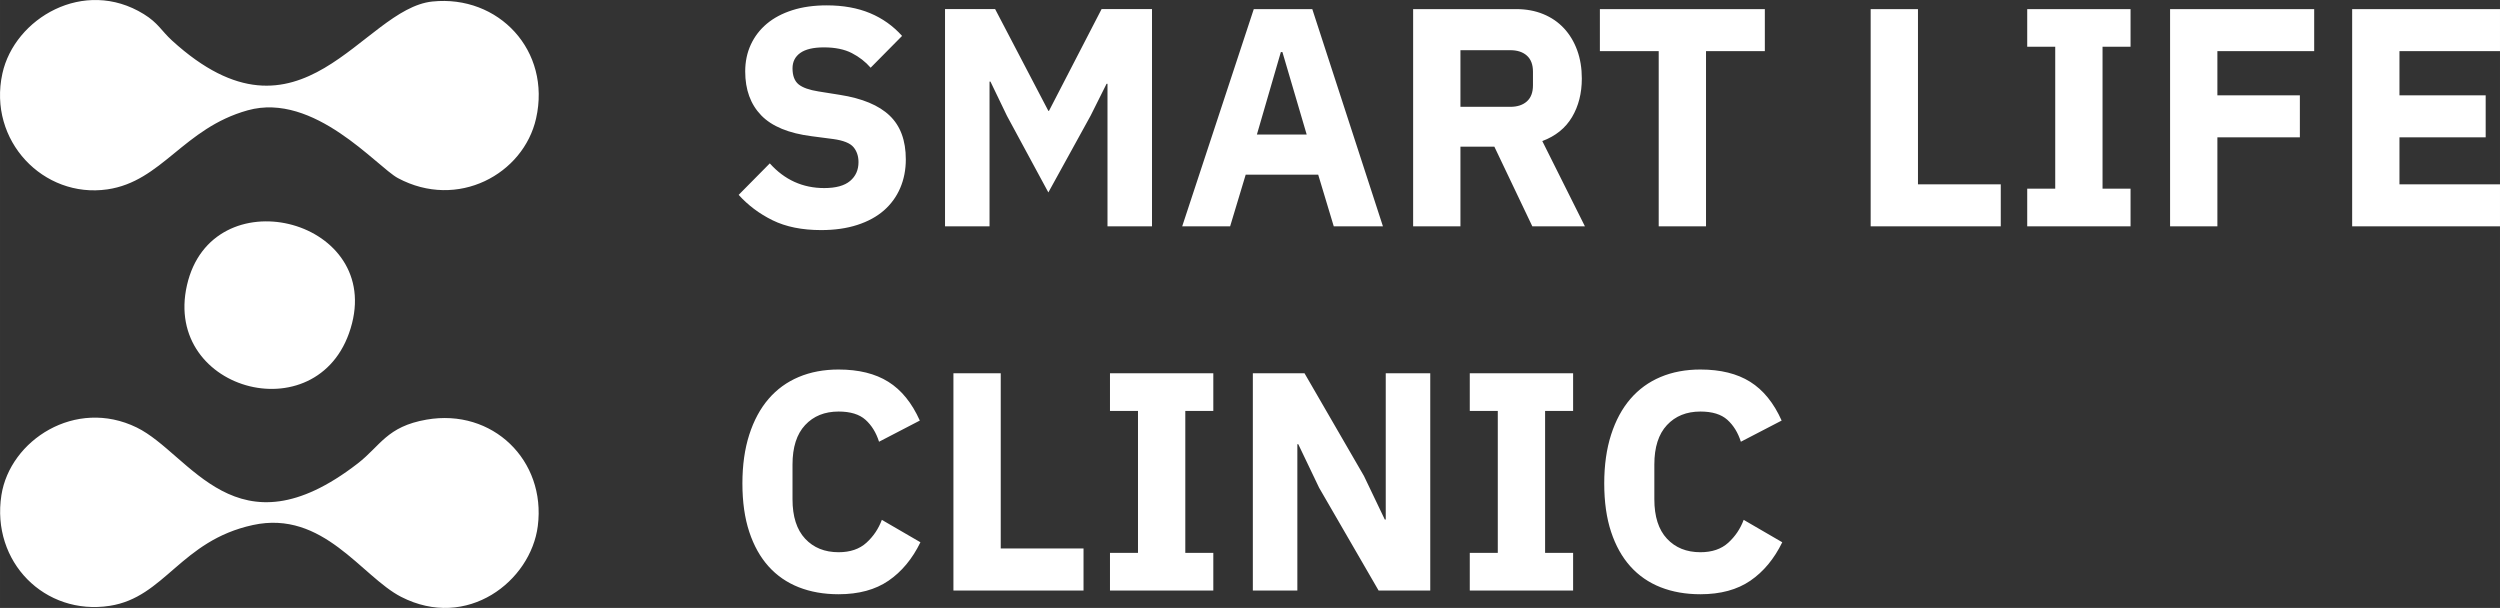<?xml version="1.0" encoding="UTF-8"?> <!-- Creator: CorelDRAW --> <svg xmlns="http://www.w3.org/2000/svg" xmlns:xlink="http://www.w3.org/1999/xlink" xmlns:xodm="http://www.corel.com/coreldraw/odm/2003" xml:space="preserve" width="135.87mm" height="33.04mm" style="shape-rendering:geometricPrecision; text-rendering:geometricPrecision; image-rendering:optimizeQuality; fill-rule:evenodd; clip-rule:evenodd" viewBox="0 0 32705.96 7953.25"><rect x="0" y="0" width="32705.96" height="7953.25" fill="#333333" stroke="none"/> <defs> <style type="text/css"> <![CDATA[ .fil0 {fill:white} ]]> </style> </defs> <g id="Слой_x0020_1">  <path class="fil0" d="M3240.91 1442.99c869.08,-242.06 1691.89,740.68 1964.43,886.77 781.72,419.04 1643.6,-51.73 1807.82,-779.77 200.4,-888.53 -491.37,-1619.67 -1356.91,-1530.15 -916.88,94.82 -1713.43,2053.9 -3405.56,510.6 -138.51,-126.33 -180.56,-229.23 -368.97,-345.62 -783.74,-484.15 -1692.54,55.99 -1850.52,776.74 -192.76,879.36 538.07,1636.77 1373.16,1515.9 713.94,-103.34 995,-800.06 1836.56,-1034.47zm7501.64 1567.08c-249.74,0 -461.47,-42.75 -635.2,-128.28 -173.72,-85.5 -321.67,-196.78 -443.83,-332.52l407.17 -411.94c192.74,215.13 430.25,323.04 712.59,323.04 152.01,0 264.67,-31.22 337.94,-92.96 73.3,-61.77 109.96,-143.88 109.96,-246.35 0,-77.37 -21.74,-143.2 -65.16,-195.46 -43.42,-52.26 -131.65,-88.22 -264.67,-106.54l-280.96 -36.64c-301.3,-38.01 -521.87,-128.95 -661.65,-272.83 -139.81,-144.55 -209.71,-335.92 -209.71,-574.8 0,-128.25 24.43,-244.98 73.3,-350.84 48.87,-105.87 118.77,-196.81 209.69,-273.5 90.94,-75.99 202.25,-135.04 333.9,-177.12 131.65,-42.08 281.64,-63.12 449.94,-63.12 214.45,0 403.1,33.94 565.97,101.8 162.89,67.86 302.67,167.61 419.4,297.91l-411.24 416c-67.88,-78.04 -149.99,-141.83 -246.35,-191.37 -96.38,-49.54 -217.85,-74.65 -364.44,-74.65 -138.44,0 -241.58,24.43 -309.44,72.6 -67.88,48.19 -101.8,115.37 -101.8,201.57 0,96.36 26.45,166.26 79.39,209.69 52.93,42.75 139.13,73.3 258.58,92.29l280.94 44.8c293.17,46.15 510.34,136.41 651.49,271.45 141.16,134.37 211.73,325.06 211.73,572.76 0,135.74 -24.43,260.6 -73.3,374.62 -48.87,114 -120.12,211.73 -213.75,293.84 -93.66,81.43 -209.71,144.55 -348.15,189.35 -138.44,44.8 -295.89,67.18 -472.33,67.18zm3746.08 -1913.76l-12.23 0 -207.66 415.33 -553.76 1005.73 -541.54 -1001.66 -215.8 -447.9 -12.23 0 0 1893.39 -582.27 0 0 -2842.12 655.56 0 696.27 1331.47 8.16 0 688.13 -1331.47 659.63 0 0 2842.12 -582.27 0 0 -1864.89zm2960.22 1864.89l-203.6 -675.93 -948.73 0 -203.6 675.93 -627.06 0 936.53 -2842.12 765.5 0 924.3 2842.12 -643.33 0zm-671.86 -2280.22l-20.36 0 -313.53 1079.03 651.49 0 -317.6 -1079.03zm2329.06 2280.22l-618.9 0 0 -2842.12 1347.76 0c130.3,0 248.39,21.71 354.26,65.14 105.87,43.45 196.11,105.19 270.78,185.28 74.65,80.09 132.32,175.77 173.05,287.05 40.7,111.31 61.07,234.82 61.07,370.53 0,192.74 -42.75,361.05 -128.25,504.92 -85.53,143.85 -215.13,248.37 -388.87,313.53l557.83 1115.67 -688.13 0 -496.76 -1042.39 -443.83 0 0 1042.39zm651.49 -1563.59c92.29,0 164.91,-23.73 217.85,-71.25 52.93,-47.49 79.41,-117.4 79.41,-209.69l0 -179.16c0,-92.29 -26.48,-162.19 -79.41,-209.71 -52.93,-47.49 -125.56,-71.25 -217.85,-71.25l-651.49 0 0 741.06 651.49 0zm2561.18 -728.84l0 2292.42 -618.93 0 0 -2292.42 -769.57 0 0 -549.7 2158.06 0 0 549.7 -769.57 0zm2154.01 2292.42l0 -2842.12 618.9 0 0 2292.42 1083.12 0 0 549.7 -1702.02 0zm2048.12 0l0 -492.7 366.46 0 0 -1856.73 -366.46 0 0 -492.7 1351.83 0 0 492.7 -366.46 0 0 1856.73 366.46 0 0 492.7 -1351.83 0zm1868.96 0l0 -2842.12 1885.26 0 0 549.7 -1266.35 0 0 578.2 1079.05 0 0 549.7 -1079.05 0 0 1164.53 -618.9 0zm2382.02 0l0 -2842.12 1934.12 0 0 549.7 -1315.22 0 0 578.2 1127.89 0 0 549.7 -1127.89 0 0 614.83 1315.22 0 0 549.7 -1934.12 0zm-19801.26 4812.9c-192.74,0 -366.46,-30.55 -521.2,-91.62 -154.73,-61.07 -286.38,-152.01 -394.97,-272.83 -108.59,-120.79 -192.74,-271.45 -252.46,-451.97 -59.72,-180.51 -89.57,-391.57 -89.57,-633.15 0,-238.89 29.85,-451.29 89.57,-637.24 59.72,-185.95 143.88,-342.03 252.46,-468.26 108.59,-126.23 240.23,-221.92 394.97,-287.05 154.73,-65.16 328.46,-97.73 521.2,-97.73 263.29,0 480.47,53.61 651.47,160.85 171.03,107.21 308.12,276.2 411.26,506.92l-533.4 276.89c-38.01,-119.44 -97.06,-215.13 -177.12,-287.08 -80.09,-71.93 -197.48,-107.89 -352.21,-107.89 -181.88,0 -327.78,59.05 -437.74,177.12 -109.93,118.09 -164.89,289.77 -164.89,515.08l0 456.06c0,225.29 54.96,396.99 164.89,515.08 109.96,118.07 255.86,177.12 437.74,177.12 152.01,0 273.48,-41.4 364.42,-124.18 90.94,-82.81 158.13,-182.56 201.55,-299.28l504.9 293.17c-105.87,217.17 -244.98,384.78 -417.35,502.88 -172.38,118.07 -390.22,177.12 -653.52,177.12zm1502.49 -48.87l0 -2842.12 618.9 0 0 2292.42 1083.12 0 0 549.7 -1702.02 0zm2048.12 0l0 -492.7 366.46 0 0 -1856.73 -366.46 0 0 -492.7 1351.83 0 0 492.7 -366.46 0 0 1856.73 366.46 0 0 492.7 -1351.83 0zm2736.25 -1343.69l-272.8 -570.06 -12.23 0 0 1913.76 -582.27 0 0 -2842.12 675.93 0 777.7 1343.69 272.83 570.06 12.2 0 0 -1913.76 582.27 0 0 2842.12 -675.9 0 -777.73 -1343.69zm1970.76 1343.69l0 -492.7 366.46 0 0 -1856.73 -366.46 0 0 -492.7 1351.83 0 0 492.7 -366.46 0 0 1856.73 366.46 0 0 492.7 -1351.83 0zm3017.22 48.87c-192.74,0 -366.46,-30.55 -521.2,-91.62 -154.73,-61.07 -286.38,-152.01 -394.97,-272.83 -108.59,-120.79 -192.74,-271.45 -252.46,-451.97 -59.72,-180.51 -89.57,-391.57 -89.57,-633.15 0,-238.89 29.85,-451.29 89.57,-637.24 59.72,-185.95 143.88,-342.03 252.46,-468.26 108.59,-126.23 240.23,-221.92 394.97,-287.05 154.73,-65.16 328.46,-97.73 521.2,-97.73 263.29,0 480.47,53.61 651.47,160.85 171.03,107.21 308.12,276.2 411.26,506.92l-533.4 276.89c-38.01,-119.44 -97.06,-215.13 -177.12,-287.08 -80.09,-71.93 -197.48,-107.89 -352.21,-107.89 -181.88,0 -327.78,59.05 -437.74,177.12 -109.93,118.09 -164.89,289.77 -164.89,515.08l0 456.06c0,225.29 54.96,396.99 164.89,515.08 109.96,118.07 255.86,177.12 437.74,177.12 152.01,0 273.48,-41.4 364.42,-124.18 90.94,-82.81 158.13,-182.56 201.55,-299.28l504.9 293.17c-105.87,217.17 -244.98,384.78 -417.35,502.88 -172.38,118.07 -390.22,177.12 -653.52,177.12zm-17640 -3544.29c352.31,-1382.62 -1836.25,-1915.08 -2159.43,-499.12 -321.16,1407.08 1789.09,1952.56 2159.43,499.12zm-1297.55 2638.93c920.66,-200.52 1423.61,674.56 1939.39,939.34 863.18,443.11 1696.58,-203.52 1788.54,-926.87 109.16,-858.94 -591.97,-1541.76 -1455.68,-1391.5 -520.69,90.58 -601.43,342.37 -900.8,573.89 -1592.55,1231.62 -2185.5,-126.33 -2890.19,-470.77 -802.16,-392.08 -1659.2,167.01 -1770.84,885.35 -135.47,871.75 567,1579.16 1418.22,1447.42 719.5,-111.35 928.24,-851.48 1871.37,-1056.86z"></path> </g> </svg> 